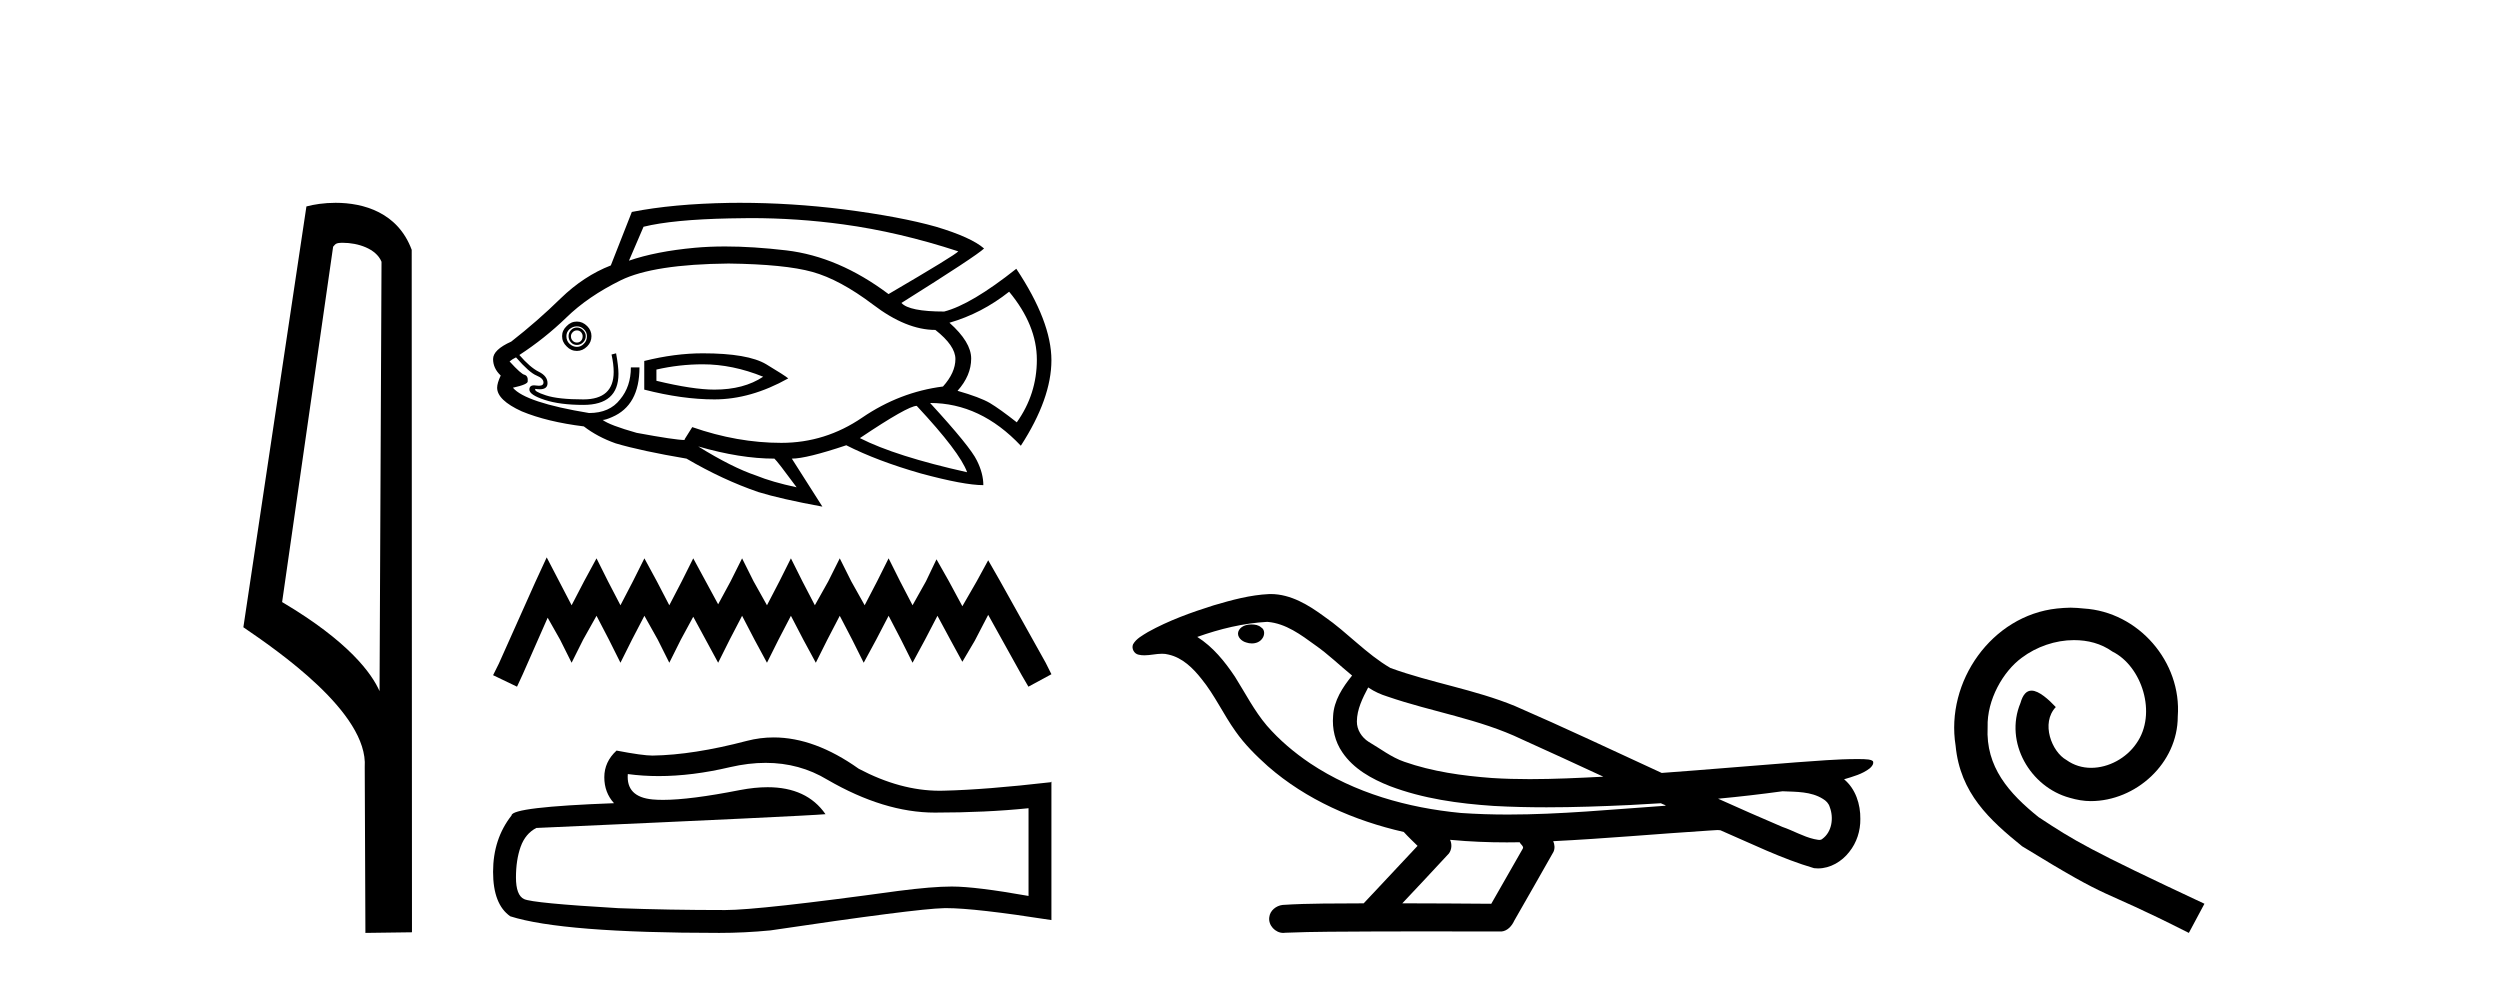 <?xml version='1.0' encoding='UTF-8' standalone='yes'?><svg xmlns='http://www.w3.org/2000/svg' xmlns:xlink='http://www.w3.org/1999/xlink' width='104.0' height='41.0' ><path d='M 14.259 10.1 C 14.884 10.1 15.648 10.34 15.871 10.89 L 15.789 28.751 L 15.789 28.751 C 15.473 28.034 14.531 26.699 11.736 25.046 L 13.858 10.263 C 13.958 10.157 13.955 10.1 14.259 10.1 ZM 15.789 28.751 L 15.789 28.751 C 15.789 28.751 15.789 28.751 15.789 28.751 L 15.789 28.751 L 15.789 28.751 ZM 13.962 8.437 C 13.484 8.437 13.053 8.505 12.747 8.588 L 10.124 26.094 C 11.512 27.044 15.325 29.648 15.173 31.91 L 15.201 38.809 L 17.138 38.783 L 17.127 10.393 C 16.551 8.837 15.12 8.437 13.962 8.437 Z' style='fill:#000000;stroke:none' /><path d='M 31.214 9.073 Q 33.169 9.073 35.076 9.334 Q 37.401 9.651 39.864 10.456 Q 39.765 10.595 36.963 12.234 Q 34.887 10.675 32.712 10.416 Q 31.326 10.253 30.167 10.253 Q 29.499 10.253 28.907 10.307 Q 27.288 10.456 26.165 10.844 L 26.771 9.433 Q 27.973 9.135 30.357 9.085 Q 30.787 9.073 31.214 9.073 ZM 23.999 13.744 Q 24.099 13.744 24.168 13.814 Q 24.238 13.893 24.238 13.983 Q 24.238 14.112 24.168 14.181 Q 24.099 14.251 23.999 14.251 Q 23.9 14.251 23.83 14.181 Q 23.751 14.112 23.751 13.983 Q 23.751 13.893 23.83 13.814 Q 23.9 13.744 23.999 13.744 ZM 23.999 13.625 Q 23.85 13.625 23.751 13.734 Q 23.652 13.844 23.652 13.983 Q 23.652 14.132 23.751 14.241 Q 23.85 14.35 23.999 14.35 Q 24.148 14.35 24.258 14.241 Q 24.367 14.132 24.367 13.983 Q 24.367 13.844 24.258 13.734 Q 24.148 13.625 23.999 13.625 ZM 23.999 13.576 Q 24.168 13.576 24.287 13.695 Q 24.417 13.814 24.417 13.983 Q 24.417 14.181 24.287 14.301 Q 24.168 14.43 23.999 14.43 Q 23.83 14.43 23.691 14.301 Q 23.562 14.181 23.562 13.983 Q 23.562 13.814 23.691 13.695 Q 23.83 13.576 23.999 13.576 ZM 23.999 13.377 Q 23.751 13.377 23.572 13.566 Q 23.383 13.744 23.383 13.983 Q 23.383 14.231 23.572 14.41 Q 23.751 14.599 23.999 14.599 Q 24.238 14.599 24.427 14.41 Q 24.605 14.231 24.605 13.983 Q 24.605 13.744 24.427 13.566 Q 24.238 13.377 23.999 13.377 ZM 29.235 15.155 Q 30.476 15.155 31.748 15.672 Q 30.943 16.208 29.721 16.208 Q 28.827 16.208 27.307 15.841 L 27.307 15.374 Q 28.261 15.155 29.235 15.155 ZM 29.235 14.698 Q 28.072 14.698 26.801 15.016 L 26.801 16.208 Q 28.38 16.615 29.721 16.615 Q 31.231 16.615 32.791 15.741 Q 32.652 15.622 31.877 15.155 Q 31.112 14.698 29.235 14.698 ZM 41.98 12.135 Q 43.133 13.526 43.133 14.966 Q 43.133 16.397 42.298 17.569 Q 41.593 17.013 41.176 16.764 Q 40.768 16.526 39.834 16.258 Q 40.401 15.622 40.401 14.917 Q 40.401 14.231 39.497 13.426 Q 40.838 13.039 41.98 12.135 ZM 30.308 10.963 Q 32.652 10.993 33.794 11.311 Q 34.937 11.628 36.318 12.671 Q 37.699 13.725 38.911 13.725 Q 39.745 14.38 39.745 14.936 Q 39.745 15.503 39.228 16.079 Q 37.43 16.307 35.871 17.37 Q 34.331 18.423 32.503 18.423 Q 30.675 18.423 28.798 17.768 L 28.48 18.274 L 28.48 18.304 Q 28.092 18.304 26.483 18.006 Q 25.36 17.688 25.072 17.47 Q 25.191 17.47 25.46 17.351 Q 26.602 16.864 26.602 15.284 L 26.244 15.284 Q 26.244 16.079 25.797 16.615 Q 25.36 17.182 24.506 17.182 Q 21.854 16.745 21.337 16.129 Q 21.973 15.99 21.953 15.86 Q 21.973 15.642 21.824 15.592 Q 21.685 15.572 21.198 15.036 Q 21.317 14.936 21.466 14.867 Q 22.022 15.503 22.32 15.622 Q 22.609 15.741 22.609 15.91 Q 22.609 16.047 22.42 16.047 Q 22.375 16.047 22.32 16.039 Q 22.265 16.03 22.22 16.03 Q 22.022 16.03 22.022 16.208 Q 22.022 16.427 22.658 16.635 Q 23.294 16.844 24.268 16.844 Q 25.728 16.844 25.728 15.552 Q 25.728 15.235 25.629 14.698 L 25.44 14.748 Q 25.529 15.155 25.529 15.473 Q 25.529 16.615 24.268 16.615 Q 23.215 16.615 22.708 16.446 Q 22.191 16.278 22.271 16.178 L 22.271 16.178 Q 22.372 16.194 22.453 16.194 Q 22.777 16.194 22.777 15.94 Q 22.777 15.642 22.41 15.463 Q 22.052 15.284 21.605 14.768 Q 22.658 14.082 23.562 13.208 Q 24.456 12.334 25.827 11.658 Q 27.188 10.993 30.308 10.963 ZM 38.136 16.884 Q 39.934 18.811 40.232 19.645 Q 37.252 18.98 35.771 18.225 Q 37.768 16.884 38.136 16.884 ZM 29.046 18.572 Q 30.794 19.079 32.215 19.079 Q 32.334 19.178 33.139 20.271 Q 32.116 20.053 31.46 19.784 Q 30.457 19.447 29.046 18.572 ZM 30.776 8.437 Q 30.561 8.437 30.347 8.44 Q 27.993 8.479 26.284 8.817 L 25.41 11.042 Q 24.287 11.479 23.324 12.413 Q 22.36 13.357 21.267 14.211 Q 20.512 14.549 20.512 14.936 Q 20.512 15.324 20.83 15.622 Q 20.681 15.94 20.681 16.129 Q 20.681 16.645 21.705 17.112 Q 22.758 17.549 24.287 17.738 Q 24.854 18.175 25.609 18.443 Q 26.682 18.761 28.559 19.079 Q 30.069 19.963 31.549 20.47 Q 32.483 20.758 34.212 21.076 L 32.94 19.079 Q 33.546 19.079 35.205 18.523 Q 36.497 19.178 38.305 19.695 Q 40.103 20.182 40.907 20.182 Q 40.907 19.695 40.639 19.159 Q 40.371 18.592 38.692 16.764 Q 40.788 16.764 42.467 18.543 Q 43.739 16.576 43.739 14.986 Q 43.739 13.377 42.278 11.181 Q 40.401 12.671 39.278 12.96 Q 37.818 12.96 37.5 12.602 Q 40.619 10.645 40.937 10.337 Q 40.401 9.87 38.94 9.433 Q 37.47 9.016 35.086 8.708 Q 32.918 8.437 30.776 8.437 Z' style='fill:#000000;stroke:none' /><path d='M 22.743 23.187 L 22.265 24.223 L 20.751 27.609 L 20.512 28.088 L 21.508 28.566 L 21.747 28.048 L 22.783 25.697 L 23.301 26.613 L 23.779 27.57 L 24.257 26.613 L 24.815 25.617 L 25.333 26.613 L 25.811 27.57 L 26.289 26.613 L 26.807 25.617 L 27.365 26.613 L 27.843 27.57 L 28.321 26.613 L 28.839 25.657 L 29.357 26.613 L 29.875 27.57 L 30.353 26.613 L 30.871 25.617 L 31.389 26.613 L 31.906 27.57 L 32.384 26.613 L 32.902 25.617 L 33.42 26.613 L 33.938 27.57 L 34.416 26.613 L 34.934 25.617 L 35.452 26.613 L 35.93 27.57 L 36.448 26.613 L 36.966 25.617 L 37.484 26.613 L 37.962 27.57 L 38.48 26.613 L 38.998 25.617 L 39.556 26.653 L 40.034 27.53 L 40.551 26.653 L 41.109 25.578 L 42.504 28.088 L 42.782 28.566 L 43.739 28.048 L 43.5 27.57 L 41.587 24.143 L 41.109 23.307 L 40.631 24.183 L 40.034 25.219 L 39.476 24.183 L 38.958 23.267 L 38.52 24.183 L 37.962 25.179 L 37.444 24.183 L 36.966 23.227 L 36.488 24.183 L 35.97 25.179 L 35.412 24.183 L 34.934 23.227 L 34.456 24.183 L 33.898 25.179 L 33.38 24.183 L 32.902 23.227 L 32.424 24.183 L 31.906 25.179 L 31.349 24.183 L 30.871 23.227 L 30.393 24.183 L 29.875 25.139 L 29.357 24.183 L 28.839 23.227 L 28.361 24.183 L 27.843 25.179 L 27.325 24.183 L 26.807 23.227 L 26.329 24.183 L 25.811 25.179 L 25.293 24.183 L 24.815 23.227 L 24.297 24.183 L 23.779 25.179 L 23.261 24.183 L 22.743 23.187 Z' style='fill:#000000;stroke:none' /><path d='M 31.853 31.735 Q 33.26 31.735 34.419 32.436 Q 36.779 33.804 38.89 33.804 Q 41.015 33.804 42.787 33.622 L 42.787 37.271 Q 40.584 36.88 39.607 36.88 L 39.581 36.88 Q 38.786 36.88 37.365 37.063 Q 31.591 37.858 30.17 37.858 Q 27.811 37.858 25.726 37.78 Q 22.155 37.571 21.803 37.402 Q 21.464 37.245 21.464 36.502 Q 21.464 35.772 21.659 35.225 Q 21.855 34.678 22.311 34.443 Q 33.468 33.948 34.341 33.87 Q 33.564 32.748 31.932 32.748 Q 31.403 32.748 30.783 32.866 Q 28.705 33.275 27.579 33.275 Q 27.342 33.275 27.147 33.257 Q 26.039 33.153 26.117 32.201 L 26.117 32.201 Q 26.739 32.285 27.402 32.285 Q 28.794 32.285 30.366 31.914 Q 31.141 31.735 31.853 31.735 ZM 32.185 30.677 Q 31.621 30.677 31.07 30.82 Q 28.841 31.406 27.147 31.432 Q 26.73 31.432 25.648 31.224 Q 25.139 31.693 25.139 32.332 Q 25.139 32.97 25.543 33.413 Q 21.281 33.57 21.281 33.922 Q 20.512 34.899 20.512 36.268 Q 20.512 37.623 21.229 38.119 Q 23.393 38.809 29.923 38.809 Q 30.966 38.809 32.047 38.705 Q 38.095 37.806 39.255 37.78 Q 39.31 37.778 39.369 37.778 Q 40.561 37.778 43.739 38.275 L 43.739 32.514 L 43.713 32.54 Q 40.988 32.853 39.268 32.892 Q 39.18 32.895 39.091 32.895 Q 37.454 32.895 35.723 31.98 Q 33.891 30.677 32.185 30.677 Z' style='fill:#000000;stroke:none' /><path d='M 52.069 25.978 C 52.056 25.978 52.043 25.978 52.031 25.979 C 51.821 25.98 51.577 26.069 51.51 26.287 C 51.455 26.499 51.656 26.678 51.843 26.727 C 51.916 26.753 51.997 26.767 52.077 26.767 C 52.247 26.767 52.416 26.704 52.514 26.558 C 52.615 26.425 52.627 26.192 52.464 26.1 C 52.357 26.003 52.21 25.978 52.069 25.978 ZM 56.917 28.597 L 56.932 28.606 L 56.941 28.613 C 57.179 28.771 57.439 28.89 57.713 28.974 C 59.562 29.614 61.534 29.904 63.309 30.756 C 64.442 31.266 65.571 31.788 66.699 32.31 C 65.681 32.362 64.66 32.412 63.64 32.412 C 63.115 32.412 62.59 32.399 62.065 32.365 C 60.831 32.273 59.588 32.1 58.417 31.689 C 57.877 31.503 57.422 31.142 56.934 30.859 C 56.647 30.676 56.441 30.358 56.446 30.011 C 56.45 29.504 56.686 29.036 56.917 28.597 ZM 52.719 25.869 L 52.736 25.871 L 52.738 25.871 C 53.491 25.936 54.118 26.406 54.71 26.836 C 55.257 27.217 55.732 27.682 56.247 28.103 C 55.855 28.588 55.488 29.144 55.457 29.788 C 55.413 30.315 55.537 30.857 55.84 31.294 C 56.304 31.984 57.064 32.405 57.823 32.703 C 59.199 33.226 60.674 33.43 62.137 33.527 C 62.869 33.568 63.602 33.584 64.336 33.584 C 65.491 33.584 66.647 33.543 67.801 33.489 C 68.232 33.468 68.663 33.443 69.093 33.415 C 69.139 33.449 69.392 33.521 69.252 33.521 C 69.25 33.521 69.248 33.521 69.246 33.521 C 67.077 33.671 64.904 33.885 62.729 33.885 C 62.075 33.885 61.421 33.865 60.767 33.819 C 58.562 33.607 56.358 32.993 54.502 31.754 C 53.841 31.308 53.226 30.79 52.702 30.187 C 52.177 29.569 51.804 28.835 51.373 28.15 C 50.949 27.516 50.457 26.907 49.806 26.496 C 50.744 26.162 51.722 25.923 52.719 25.869 ZM 74.15 32.917 L 74.162 32.917 C 74.727 32.942 75.337 32.922 75.832 33.233 C 75.965 33.31 76.077 33.425 76.119 33.578 C 76.288 34.022 76.212 34.61 75.805 34.901 C 75.77 34.931 75.729 34.941 75.687 34.941 C 75.614 34.941 75.536 34.913 75.467 34.906 C 75.007 34.8 74.595 34.552 74.148 34.4 C 73.252 34.018 72.361 33.627 71.473 33.226 C 72.368 33.143 73.261 33.038 74.15 32.917 ZM 60.324 34.936 C 60.343 34.937 60.362 34.939 60.381 34.941 C 61.147 35.013 61.916 35.043 62.686 35.043 C 62.864 35.043 63.041 35.041 63.219 35.038 C 63.254 35.126 63.403 35.208 63.349 35.301 C 62.912 36.066 62.474 36.831 62.037 37.597 C 60.803 37.586 59.57 37.581 58.336 37.578 C 58.982 36.886 59.636 36.202 60.275 35.504 C 60.395 35.343 60.407 35.116 60.324 34.936 ZM 52.858 24.712 C 52.839 24.712 52.819 24.712 52.8 24.713 C 52.009 24.749 51.24 24.96 50.485 25.183 C 49.547 25.478 48.613 25.815 47.753 26.293 C 47.528 26.433 47.269 26.565 47.135 26.803 C 47.061 26.977 47.178 27.2 47.366 27.235 C 47.446 27.254 47.525 27.261 47.605 27.261 C 47.849 27.261 48.095 27.196 48.339 27.196 C 48.431 27.196 48.523 27.205 48.614 27.231 C 49.189 27.36 49.63 27.795 49.983 28.243 C 50.533 28.917 50.895 29.722 51.401 30.428 C 51.78 30.969 52.251 31.433 52.741 31.873 C 54.339 33.271 56.338 34.141 58.397 34.61 C 58.579 34.811 58.777 34.998 58.971 35.188 C 58.224 35.985 57.477 36.782 56.729 37.579 C 55.605 37.589 54.477 37.572 53.355 37.645 C 53.087 37.677 52.833 37.877 52.802 38.155 C 52.752 38.49 53.053 38.809 53.384 38.809 C 53.413 38.809 53.442 38.807 53.472 38.802 C 54.679 38.751 55.888 38.76 57.097 38.75 C 57.748 38.747 58.399 38.746 59.05 38.746 C 60.189 38.746 61.328 38.749 62.467 38.75 C 62.716 38.723 62.896 38.516 62.993 38.3 C 63.536 37.345 64.089 36.394 64.626 35.435 C 64.689 35.295 64.675 35.13 64.614 34.993 C 66.77 34.887 68.919 34.691 71.073 34.553 C 71.197 34.553 71.325 34.53 71.449 34.53 C 71.489 34.53 71.53 34.532 71.569 34.539 C 72.854 35.093 74.117 35.721 75.464 36.116 C 75.519 36.123 75.575 36.126 75.63 36.126 C 76.14 36.126 76.623 35.838 76.929 35.44 C 77.239 35.055 77.397 34.562 77.39 34.069 C 77.399 33.459 77.193 32.816 76.714 32.418 C 77.084 32.306 77.477 32.203 77.784 31.961 C 77.863 31.893 77.96 31.779 77.916 31.668 C 77.815 31.576 77.657 31.598 77.53 31.58 C 77.437 31.578 77.344 31.577 77.251 31.577 C 76.406 31.577 75.562 31.656 74.719 31.713 C 72.854 31.856 70.992 32.019 69.127 32.154 C 67.095 31.217 65.07 30.26 63.02 29.37 C 61.346 28.682 59.537 28.406 57.842 27.788 C 56.834 27.2 56.051 26.312 55.094 25.651 C 54.44 25.17 53.696 24.712 52.858 24.712 Z' style='fill:#000000;stroke:none' /><path d='M 86.136 25.279 C 85.948 25.279 85.76 25.297 85.572 25.314 C 82.856 25.604 80.926 28.354 81.353 31.019 C 81.541 33.001 82.771 34.111 84.12 35.205 C 88.135 37.665 87.007 36.759 91.056 38.809 L 91.705 37.596 C 86.888 35.341 86.307 34.983 84.804 33.992 C 83.574 33.001 82.6 31.908 82.685 30.251 C 82.651 29.106 83.334 27.927 84.103 27.364 C 84.718 26.902 85.504 26.629 86.273 26.629 C 86.854 26.629 87.4 26.766 87.879 27.107 C 89.091 27.705 89.758 29.687 88.869 30.934 C 88.459 31.532 87.725 31.942 86.99 31.942 C 86.631 31.942 86.273 31.839 85.965 31.617 C 85.35 31.276 84.889 30.08 85.521 29.414 C 85.231 29.106 84.821 28.73 84.513 28.73 C 84.308 28.73 84.154 28.884 84.052 29.243 C 83.369 30.883 84.462 32.745 86.102 33.189 C 86.392 33.274 86.683 33.326 86.973 33.326 C 88.852 33.326 90.595 31.754 90.595 29.807 C 90.766 27.534 88.955 25.45 86.683 25.314 C 86.512 25.297 86.324 25.279 86.136 25.279 Z' style='fill:#000000;stroke:none' /></svg>